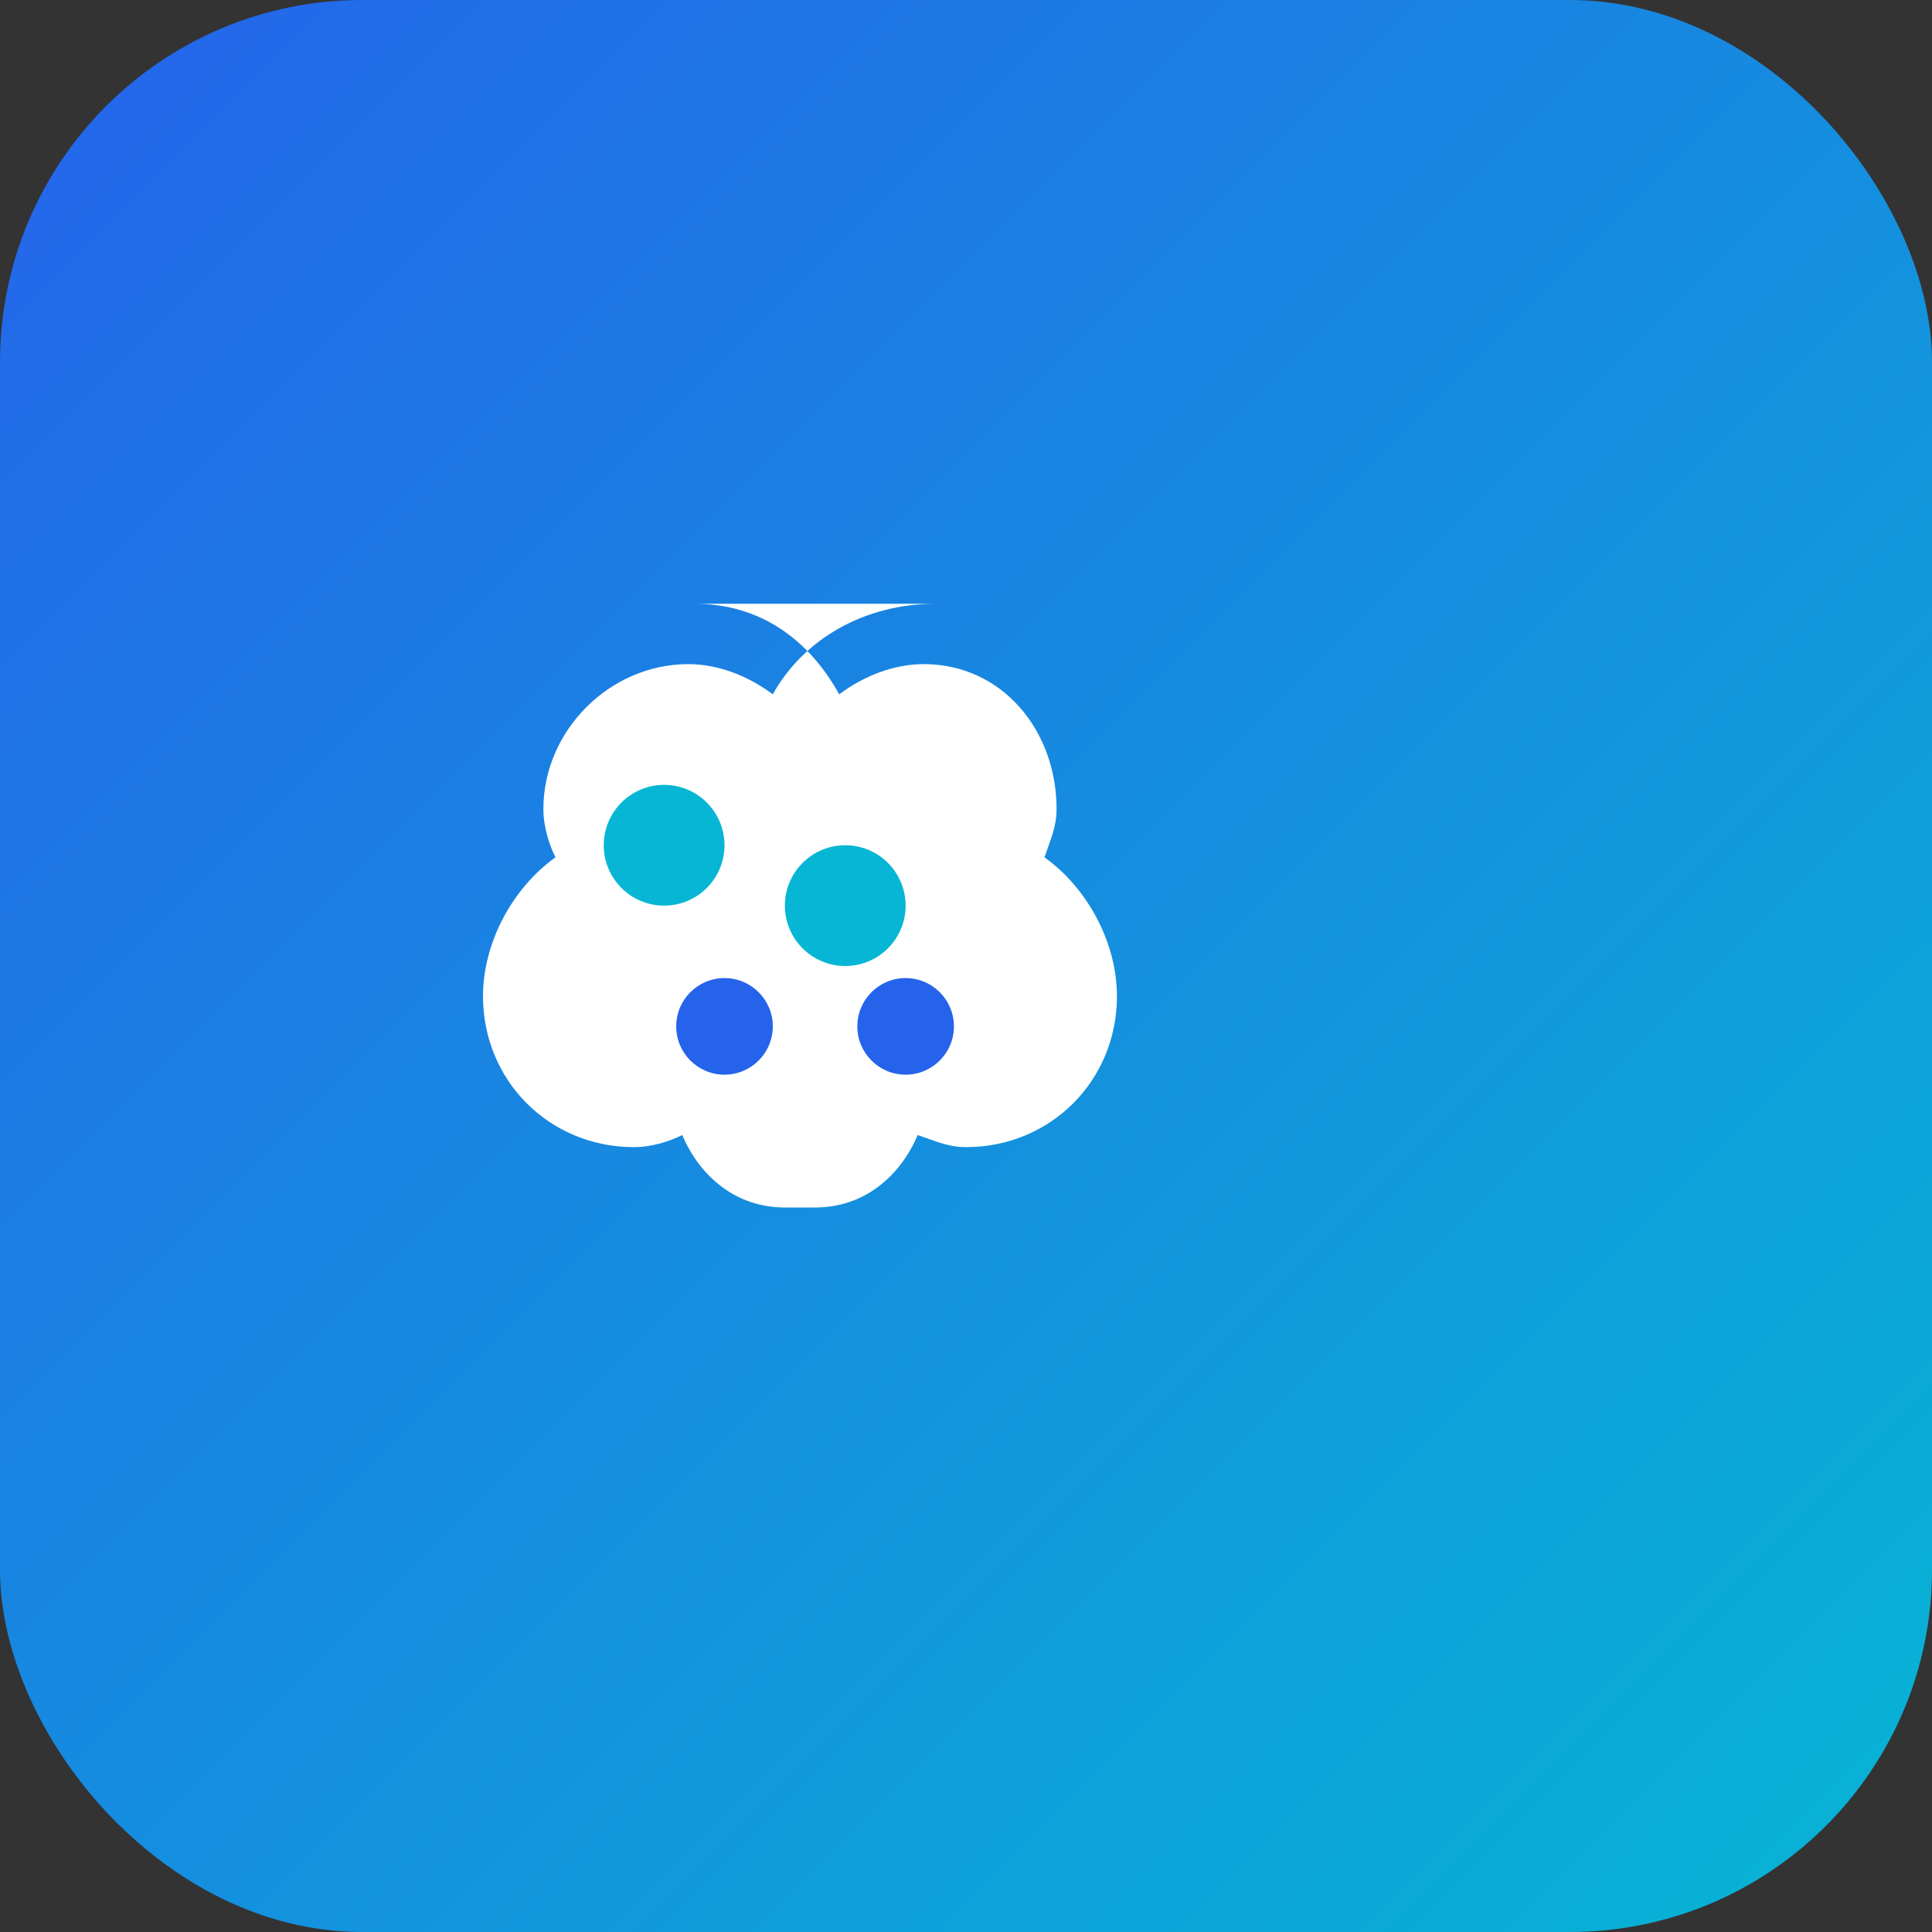 <svg xmlns="http://www.w3.org/2000/svg" viewBox="0 0 32 32" width="32" height="32">
  <rect x="0" y="0" width="32" height="32" fill="#333333" stroke="none"/>
  <defs>
    <linearGradient id="grad" x1="0%" y1="0%" x2="100%" y2="100%">
      <stop offset="0%" style="stop-color:#2563eb;stop-opacity:1" />
      <stop offset="100%" style="stop-color:#06b6d4;stop-opacity:1" />
    </linearGradient>
  </defs>
  <rect width="32" height="32" rx="6" fill="url(#grad)"/>
  <g transform="translate(6,8)" fill="white">
    <path d="M9.5 2C8.3 2 7.3 2.6 6.8 3.5C6.4 3.2 5.9 3 5.4 3C4.1 3 3 4.1 3 5.4c0 .3.1.6.2.8C2.5 6.7 2 7.6 2 8.5c0 1.4 1.1 2.5 2.5 2.5.3 0 .6-.1.8-.2.3.7.9 1.2 1.7 1.2h.5c.8 0 1.4-.5 1.7-1.2.3.1.5.2.8.2 1.4 0 2.5-1.1 2.5-2.5 0-.9-.5-1.8-1.2-2.3.1-.3.2-.5.2-.8C11.5 4.1 10.6 3 9.3 3c-.5 0-1 .2-1.4.5C7.4 2.6 6.6 2 5.5 2h4z"/>
    <circle cx="5" cy="6" r="1" fill="#06b6d4"/>
    <circle cx="8" cy="7" r="1" fill="#06b6d4"/>
    <circle cx="6" cy="9" r="0.8" fill="#2563eb"/>
    <circle cx="9" cy="9" r="0.8" fill="#2563eb"/>
  </g>
</svg>